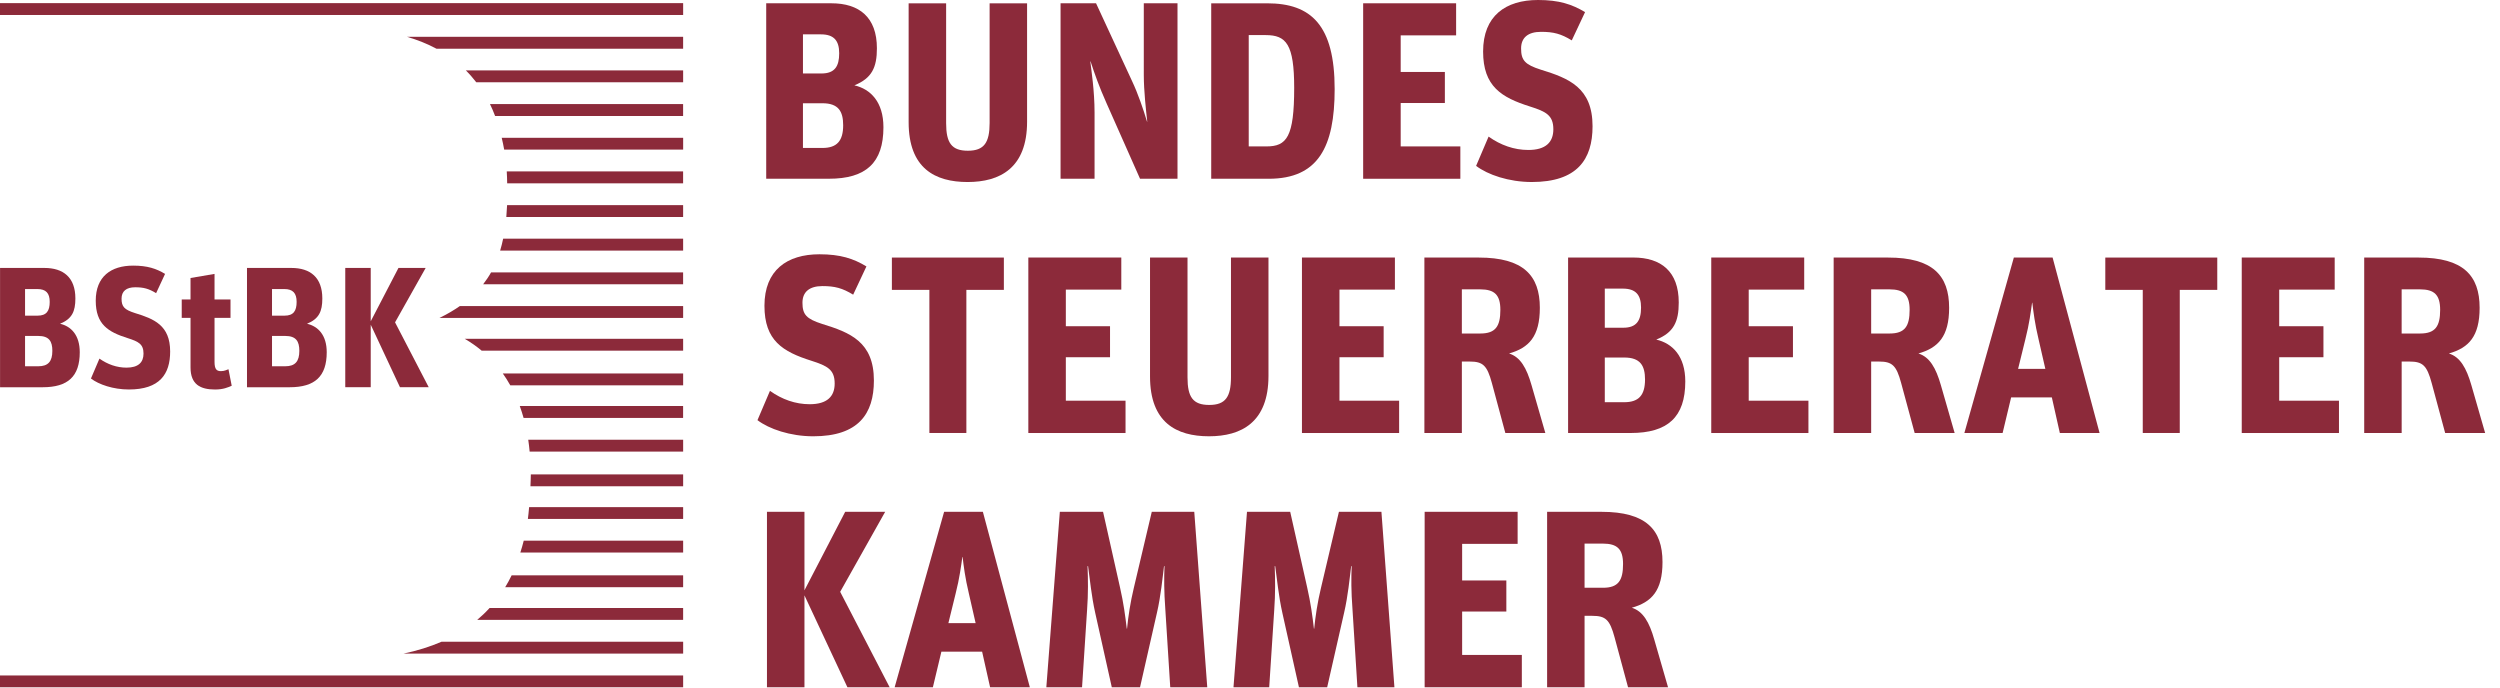 <svg xmlns="http://www.w3.org/2000/svg" xmlns:xlink="http://www.w3.org/1999/xlink" id="Ebene_1" x="0px" y="0px" width="400px" height="110px" viewBox="0 0 400 110" xml:space="preserve">	<path fill="#8C2A3A" d="M131.589,23.674c2.32,0,3.318-1.132,3.318-3.635c0-2.223-0.756-3.519-3.318-3.519h-3.117v7.154H131.589z M131.431,11.756c2.12,0,2.84-1.131,2.84-3.232c0-2.063-0.885-3.027-2.918-3.027h-2.88v6.259H131.431z M122.595,0.526h10.434 c4.438,0,7.276,2.223,7.276,7.195c0,3.063-0.8,4.795-3.602,5.932c2.6,0.605,4.646,2.668,4.646,6.709 c0,5.696-2.803,8.236-8.722,8.236h-10.033V0.526z"></path>	<path fill="#8C2A3A" d="M145.382,19.552V0.531h5.999v19.177c0,3.157,0.877,4.409,3.477,4.409c2.599,0,3.481-1.295,3.481-4.446V0.531 h5.994V19.47c0,7.435-4.359,9.654-9.513,9.654C149.622,29.124,145.382,26.946,145.382,19.552"></path>	<path fill="#8C2A3A" d="M169.69,0.526h5.678l5.76,12.443c0.957,2.019,1.836,4.607,2.398,6.502h0.036 c-0.195-1.741-0.555-4.928-0.555-7.473V0.526h5.394v28.076h-5.994l-5.36-12.082c-1.161-2.584-1.957-4.845-2.557-6.699 c0,0.04-0.042,0-0.042,0c0.161,1.367,0.681,4.722,0.681,8.192v10.589h-5.439V0.526z"></path>	<path fill="#8C2A3A" d="M202.636,23.426c3.234,0,4.434-1.49,4.434-9.367c0-6.991-1.276-8.444-4.555-8.444h-2.719v17.811H202.636z M193.795,0.53h8.958c7.041,0,10.792,3.509,10.792,13.728c0,9.254-2.632,14.343-10.551,14.343h-9.199V0.53z"></path>	<polygon fill="#8C2A3A" points="218.105,0.526 232.979,0.526 232.979,5.658 224.11,5.658 224.11,11.514 231.178,11.514 231.178,16.482 224.11,16.482 224.11,23.426 233.656,23.426 233.656,28.602 218.105,28.602 "></polygon>	<path fill="#8C2A3A" d="M236.177,26.539l1.998-4.684c1.922,1.372,4.085,2.14,6.362,2.14c2.799,0,3.998-1.256,3.998-3.312 c0-2.224-1.163-2.831-3.72-3.637c-4.596-1.45-7.518-3.234-7.518-8.805c0-5.696,3.594-8.242,8.792-8.242 c3.363,0,5.442,0.691,7.521,1.94l-2.127,4.523c-1.712-1.052-2.912-1.369-4.91-1.369c-2.085,0-3.198,0.923-3.198,2.664 c0,1.903,0.638,2.588,3.16,3.391c4.48,1.378,8.273,2.868,8.273,9.052c0,5.327-2.477,8.922-9.721,8.922 C241.417,29.124,238.018,27.952,236.177,26.539"></path>	<path fill="#8C2A3A" d="M121.195,67.225l1.999-4.689c1.921,1.373,4.078,2.139,6.359,2.139c2.796,0,3.995-1.254,3.995-3.308 c0-2.223-1.155-2.827-3.717-3.642c-4.595-1.452-7.519-3.227-7.519-8.797c0-5.698,3.603-8.243,8.8-8.243 c3.355,0,5.438,0.687,7.516,1.941l-2.121,4.521c-1.718-1.048-2.917-1.374-4.917-1.374c-2.08,0-3.196,0.932-3.196,2.662 c0,1.902,0.636,2.588,3.159,3.396c4.474,1.378,8.271,2.868,8.271,9.051c0,5.332-2.475,8.924-9.714,8.924 C126.432,69.805,123.037,68.632,121.195,67.225"></path>	<polygon fill="#8C2A3A" points="148.702,46.38 142.701,46.38 142.701,41.21 160.618,41.21 160.618,46.38 154.619,46.38 154.619,69.277 148.702,69.277 "></polygon>	<polygon fill="#8C2A3A" points="164.534,41.204 179.408,41.204 179.408,46.337 170.533,46.337 170.533,52.196 177.605,52.196 177.605,57.157 170.533,57.157 170.533,64.111 180.085,64.111 180.085,69.282 164.534,69.282 "></polygon>	<path fill="#8C2A3A" d="M184.004,60.233V41.203h5.999v19.192c0,3.15,0.876,4.396,3.478,4.396c2.598,0,3.475-1.286,3.475-4.437 V41.203h6v18.943c0,7.44-4.358,9.659-9.515,9.659C188.242,69.805,184.004,67.622,184.004,60.233"></path>	<polygon fill="#8C2A3A" points="208.312,41.204 223.185,41.204 223.185,46.337 214.313,46.337 214.313,52.196 221.384,52.196 221.384,57.157 214.313,57.157 214.313,64.111 223.86,64.111 223.86,69.282 208.312,69.282 "></polygon>	<path fill="#8C2A3A" d="M236.856,53.361c2.443,0,3.202-1.163,3.202-3.791c0-2.384-0.928-3.275-3.24-3.275h-2.922v7.066H236.856z M227.901,41.21h8.713c7.114,0,9.76,2.862,9.76,8.037c0,4.598-1.761,6.414-4.922,7.308c1.801,0.568,2.803,2.304,3.597,5.085 l2.204,7.639h-6.398l-2.155-7.997c-0.764-2.83-1.439-3.435-3.559-3.435h-1.244v11.432h-5.995V41.21z"></path>	<path fill="#8C2A3A" d="M259.884,64.354c2.319,0,3.321-1.129,3.321-3.634c0-2.224-0.764-3.516-3.321-3.516h-3.117v7.149H259.884z M259.727,52.436c2.115,0,2.841-1.132,2.841-3.23c0-2.06-0.887-3.029-2.916-3.029h-2.885v6.26H259.727z M250.895,41.204h10.433 c4.438,0,7.271,2.224,7.271,7.197c0,3.064-0.794,4.802-3.597,5.932c2.599,0.605,4.644,2.664,4.644,6.704 c0,5.695-2.805,8.243-8.721,8.243h-10.03V41.204z"></path>	<polygon fill="#8C2A3A" points="273.801,41.204 288.673,41.204 288.673,46.337 279.794,46.337 279.794,52.196 286.872,52.196 286.872,57.157 279.794,57.157 279.794,64.111 289.349,64.111 289.349,69.282 273.801,69.282 "></polygon>	<path fill="#8C2A3A" d="M302.35,53.361c2.435,0,3.19-1.163,3.19-3.791c0-2.384-0.918-3.275-3.23-3.275h-2.924v7.066H302.35z M293.385,41.21h8.719c7.118,0,9.756,2.862,9.756,8.037c0,4.598-1.758,6.414-4.914,7.308c1.797,0.568,2.801,2.304,3.598,5.085 l2.199,7.639h-6.396l-2.164-7.997c-0.758-2.83-1.441-3.435-3.553-3.435h-1.244v11.432h-6.001V41.21z"></path>	<path fill="#8C2A3A" d="M322.894,59.021h4.361l-1.083-4.731c-0.599-2.497-0.833-4.437-1.002-5.856h-0.038 c-0.196,1.419-0.439,3.359-1.075,5.856L322.894,59.021z M322.216,41.204h6.198l7.518,28.076h-6.358l-1.28-5.698h-6.513l-1.363,5.698 h-6.119L322.216,41.204z"></path>	<polygon fill="#8C2A3A" points="342.842,46.38 336.849,46.38 336.849,41.21 354.763,41.21 354.763,46.38 348.762,46.38 348.762,69.277 342.842,69.277 "></polygon>	<polygon fill="#8C2A3A" points="358.679,41.204 373.55,41.204 373.55,46.337 364.672,46.337 364.672,52.196 371.75,52.196 371.75,57.157 364.672,57.157 364.672,64.111 374.235,64.111 374.235,69.282 358.679,69.282 "></polygon>	<path fill="#8C2A3A" d="M387.224,53.361c2.441,0,3.2-1.163,3.2-3.791c0-2.384-0.924-3.275-3.234-3.275h-2.926v7.066H387.224z M378.271,41.21h8.711c7.118,0,9.757,2.862,9.757,8.037c0,4.598-1.76,6.414-4.915,7.308c1.798,0.568,2.797,2.304,3.598,5.085 l2.2,7.639h-6.397l-2.159-7.997c-0.764-2.83-1.441-3.435-3.564-3.435h-1.236v11.432h-5.993V41.21z"></path>	<polygon fill="#8C2A3A" points="122.714,81.891 128.713,81.891 128.713,94.451 135.229,81.891 141.626,81.891 134.428,94.69 142.345,109.963 135.587,109.963 128.713,95.259 128.713,109.963 122.714,109.963 "></polygon>	<path fill="#8C2A3A" d="M151.741,99.701h4.359l-1.079-4.727c-0.602-2.507-0.84-4.447-1.003-5.856h-0.039 c-0.203,1.409-0.441,3.35-1.079,5.856L151.741,99.701z M151.058,81.891h6.202l7.513,28.072h-6.357l-1.278-5.697h-6.516l-1.362,5.697 h-6.117L151.058,81.891z"></path>	<path fill="#8C2A3A" d="M169.573,81.891h6.916L179.205,94c0.564,2.47,0.843,4.572,1.079,6.59h0.043 c0.197-1.981,0.519-4.16,1.08-6.504l2.877-12.195h6.799l2.078,28.072h-5.921l-0.794-12.565c-0.203-2.743-0.203-4.926-0.125-6.82 h-0.077c-0.238,1.895-0.523,4.843-1.123,7.427l-2.716,11.959h-4.517l-2.639-11.838c-0.636-2.828-0.876-5.615-1.159-7.548h-0.083 c0.083,2.056,0.12,4.397-0.077,7.065l-0.802,12.32h-5.715L169.573,81.891z"></path>	<path fill="#8C2A3A" d="M199.519,81.891h6.914L209.15,94c0.563,2.47,0.843,4.572,1.079,6.59h0.044 c0.194-1.981,0.517-4.16,1.079-6.504l2.875-12.195h6.802l2.079,28.072h-5.921l-0.794-12.565c-0.206-2.743-0.206-4.926-0.127-6.82 h-0.079c-0.233,1.895-0.52,4.843-1.121,7.427l-2.718,11.959h-4.517l-2.638-11.838c-0.636-2.828-0.877-5.615-1.159-7.548h-0.081 c0.081,2.056,0.117,4.397-0.077,7.065l-0.802,12.32h-5.715L199.519,81.891z"></path>	<polygon fill="#8C2A3A" points="227.943,81.891 242.82,81.891 242.82,87.02 233.942,87.02 233.942,92.875 241.015,92.875 241.015,97.843 233.942,97.843 233.942,104.792 243.494,104.792 243.494,109.963 227.943,109.963 "></polygon>	<path fill="#8C2A3A" d="M256.49,94.042c2.438,0,3.198-1.167,3.198-3.797c0-2.385-0.924-3.27-3.24-3.27h-2.918v7.066H256.49z M247.537,81.891h8.715c7.118,0,9.748,2.862,9.748,8.037c0,4.602-1.753,6.422-4.91,7.309c1.797,0.566,2.801,2.3,3.593,5.091 l2.204,7.632h-6.4l-2.157-7.993c-0.764-2.829-1.439-3.434-3.563-3.434h-1.236v11.427h-5.993V81.891z"></path>	<rect y="0.501" fill="#8C2A3A" width="109.304" height="1.897"></rect>	<rect y="108.072" fill="#8C2A3A" width="109.304" height="1.891"></rect>	<path fill="#8C2A3A" d="M70.641,102.677c-1.846,0.802-3.869,1.434-6.09,1.903h44.753v-1.903H70.641z"></path>	<path fill="#8C2A3A" d="M78.33,97.282c-0.619,0.682-1.283,1.313-1.982,1.902h32.953v-1.902H78.33z"></path>	<path fill="#8C2A3A" d="M81.863,92.051c-0.316,0.663-0.664,1.286-1.035,1.902h28.474v-1.902H81.863z"></path>	<path fill="#8C2A3A" d="M83.799,86.506c-0.158,0.66-0.351,1.274-0.544,1.902h26.049v-1.902H83.799z"></path>	<path fill="#8C2A3A" d="M84.658,81.139c-0.063,0.633-0.11,1.286-0.197,1.895h24.841v-1.895H84.658z"></path>	<path fill="#8C2A3A" d="M84.931,75.901v0.037c0,0.643-0.042,1.239-0.06,1.863h24.432v-1.9H84.931z"></path>	<path fill="#8C2A3A" d="M84.518,70.355c0.096,0.616,0.161,1.248,0.224,1.9h24.562v-1.9H84.518z"></path>	<path fill="#8C2A3A" d="M83.162,64.964c0.221,0.614,0.427,1.247,0.613,1.906h25.522v-1.906H83.162z"></path>	<path fill="#8C2A3A" d="M80.445,59.75c0.427,0.601,0.83,1.234,1.2,1.9h27.659v-1.9H80.445z"></path>	<path fill="#8C2A3A" d="M74.356,54.21c0.956,0.553,1.862,1.187,2.712,1.897h32.234V54.21H74.356z"></path>	<path fill="#8C2A3A" d="M73.579,48.968c-0.971,0.677-2.06,1.316-3.273,1.905h38.997v-1.905H73.579z"></path>	<path fill="#8C2A3A" d="M78.573,43.58c-0.374,0.671-0.801,1.296-1.27,1.901h31.995V43.58H78.573z"></path>	<path fill="#8C2A3A" d="M80.504,38.192c-0.133,0.657-0.297,1.281-0.481,1.905h29.279v-1.905H80.504z"></path>	<path fill="#8C2A3A" d="M81.134,32.822c-0.028,0.652-0.071,1.286-0.124,1.9h28.29v-1.9H81.134z"></path>	<path fill="#8C2A3A" d="M81.08,27.429c0.043,0.619,0.054,1.263,0.069,1.9h28.148v-1.9H81.08z"></path>	<path fill="#8C2A3A" d="M78.395,16.652c0.3,0.605,0.57,1.245,0.82,1.903h30.082v-1.903H78.395z"></path>	<path fill="#8C2A3A" d="M80.273,22.045c0.145,0.619,0.287,1.246,0.396,1.896h28.635v-1.896H80.273z"></path>	<path fill="#8C2A3A" d="M74.534,11.263c0.596,0.588,1.144,1.229,1.667,1.897h33.102v-1.897H74.534z"></path>	<path fill="#8C2A3A" d="M65.133,5.893c1.683,0.495,3.258,1.127,4.704,1.901h39.463V5.893H65.133z"></path>	<path fill="#8C2A3A" d="M6.121,58.604c1.579,0,2.255-0.766,2.255-2.47c0-1.512-0.509-2.383-2.255-2.383H4.008v4.853H6.121z M6.015,50.505c1.444,0,1.938-0.775,1.938-2.205c0-1.4-0.597-2.053-1.989-2.053H4.008v4.257H6.015z M0.008,42.871h7.096 c3.021,0,4.956,1.508,4.956,4.886c0,2.083-0.544,3.265-2.452,4.041c1.765,0.411,3.152,1.812,3.152,4.556 c0,3.881-1.898,5.604-5.926,5.604H0.008V42.871z"></path>	<path fill="#8C2A3A" d="M14.552,60.563l1.359-3.185c1.313,0.924,2.782,1.445,4.328,1.445c1.903,0,2.723-0.854,2.723-2.243 c0-1.525-0.795-1.927-2.532-2.48c-3.129-0.985-5.111-2.196-5.111-5.988c0-3.871,2.446-5.612,5.981-5.612 c2.287,0,3.702,0.474,5.111,1.324l-1.433,3.081c-1.176-0.716-1.996-0.941-3.348-0.941c-1.422,0-2.182,0.634-2.182,1.82 c0,1.281,0.437,1.761,2.148,2.306c3.049,0.931,5.628,1.958,5.628,6.151c0,3.63-1.683,6.077-6.603,6.077 C18.115,62.318,15.804,61.518,14.552,60.563"></path>	<path fill="#8C2A3A" d="M29.075,47.913h1.409v-3.433l3.841-0.655v4.088h2.556v2.943h-2.556v7.039c0,1.21,0.354,1.486,1.036,1.486 c0.572,0,0.943-0.219,1.194-0.305l0.519,2.642c-0.595,0.267-1.364,0.604-2.667,0.604c-2.367,0-3.922-0.825-3.922-3.528v-7.938 h-1.409V47.913z"></path>	<path fill="#8C2A3A" d="M45.641,58.604c1.572,0,2.253-0.766,2.253-2.47c0-1.512-0.513-2.383-2.253-2.383h-2.119v4.853H45.641z M45.53,50.505c1.442,0,1.93-0.775,1.93-2.205c0-1.4-0.597-2.053-1.985-2.053h-1.954v4.257H45.53z M39.518,42.871h7.1 c3.021,0,4.954,1.508,4.954,4.886c0,2.083-0.547,3.265-2.449,4.041c1.769,0.411,3.153,1.812,3.153,4.556 c0,3.881-1.902,5.604-5.931,5.604h-6.826V42.871z"></path>	<polygon fill="#8C2A3A" points="55.242,42.871 59.317,42.871 59.317,51.407 63.753,42.871 68.106,42.871 63.209,51.575 68.596,61.957 63.995,61.957 59.317,51.953 59.317,61.957 55.242,61.957 "></polygon></svg>